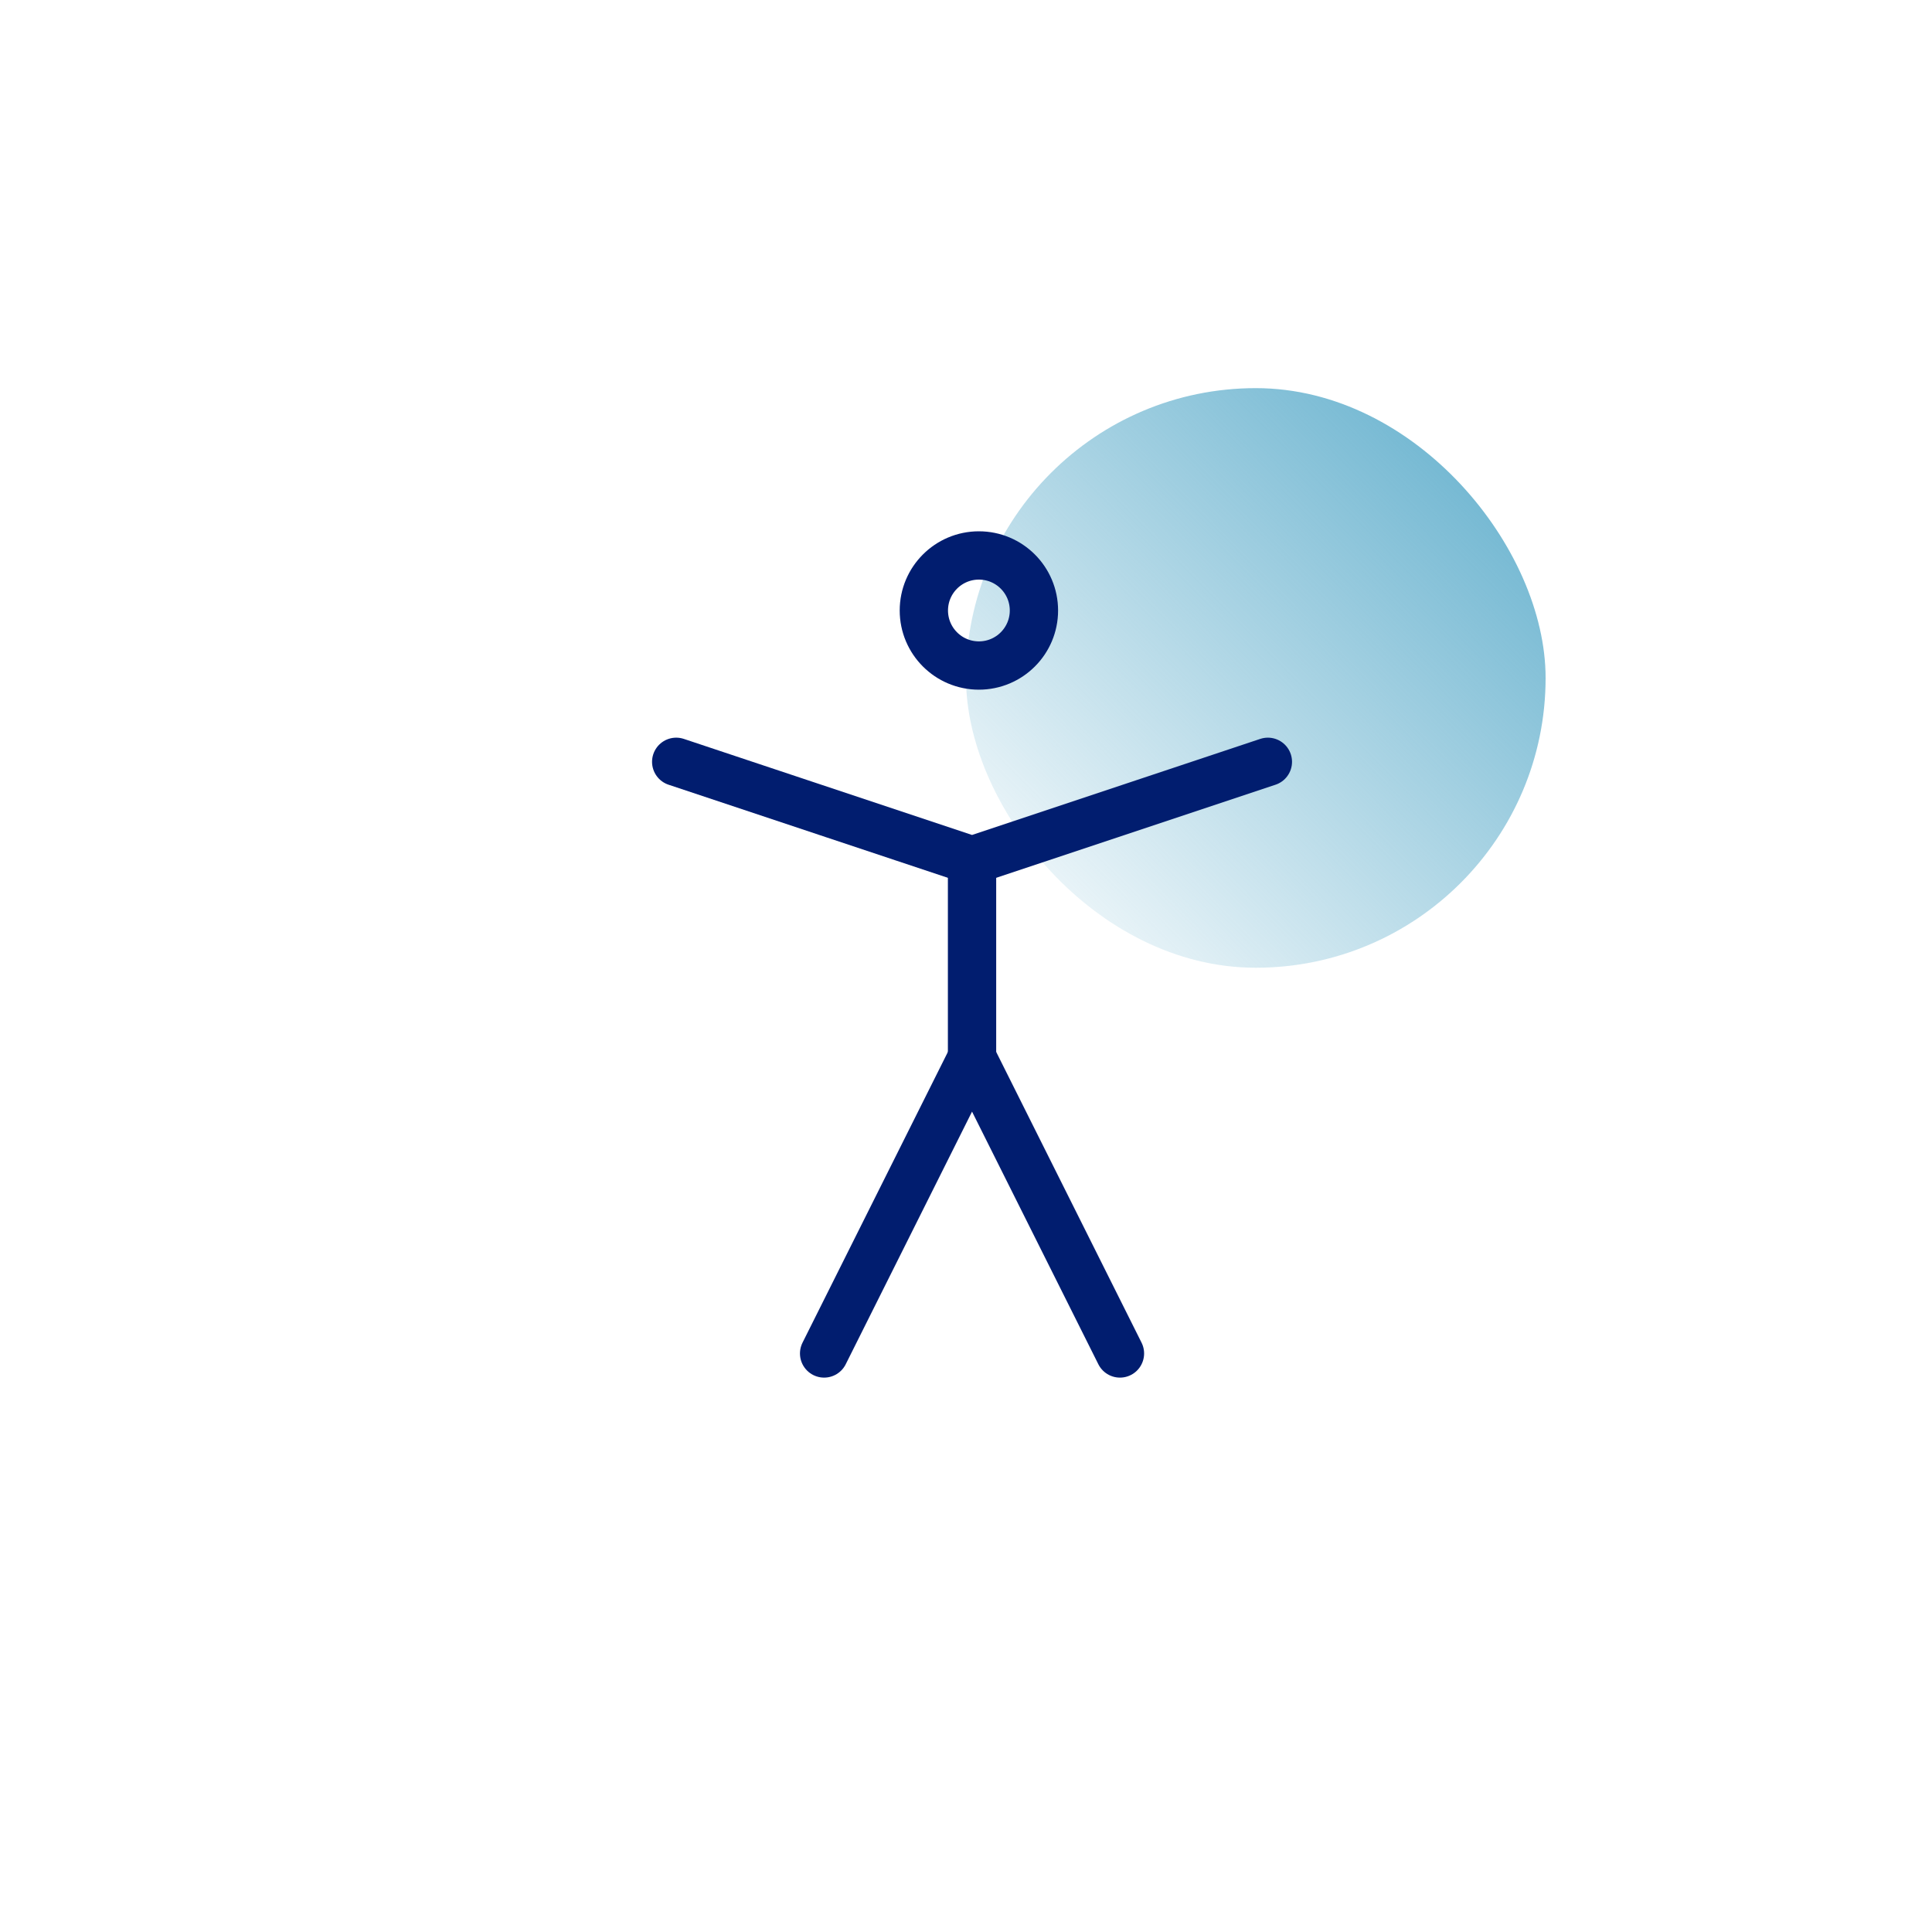<?xml version="1.0" encoding="UTF-8"?> <svg xmlns="http://www.w3.org/2000/svg" xmlns:xlink="http://www.w3.org/1999/xlink" width="80" height="80" viewBox="0 0 80 80"><defs><linearGradient id="linear-gradient" x1="1" y1="0.039" x2="0.03" y2="1" gradientUnits="objectBoundingBox"><stop offset="0" stop-color="#60aecc"></stop><stop offset="1" stop-color="#60aecc" stop-opacity="0"></stop></linearGradient><clipPath id="clip-Icon-cabinet-adn-_2"><rect width="80" height="80"></rect></clipPath></defs><g id="Icon-cabinet-adn-_2" data-name="Icon-cabinet-adn-#2" clip-path="url(#clip-Icon-cabinet-adn-_2)"><rect id="Rectangle_8569" data-name="Rectangle 8569" width="24" height="24" rx="12" transform="translate(40 16.072)" fill="url(#linear-gradient)"></rect><g id="Groupe_8564" data-name="Groupe 8564" transform="translate(22 19.332)"><circle id="Ellipse_374" data-name="Ellipse 374" cx="2.279" cy="2.279" r="2.279" transform="translate(16.255 3.668)" fill="none" stroke="#011d6f" stroke-linecap="round" stroke-linejoin="round" stroke-width="2"></circle><path id="Tracé_9810" data-name="Tracé 9810" d="M9,26.25,15.125,14,21.25,26.25" transform="translate(3.125 10.462)" fill="none" stroke="#011d6f" stroke-linecap="round" stroke-linejoin="round" stroke-width="2"></path><path id="Tracé_9811" data-name="Tracé 9811" d="M6,8l12.25,4.083L30.5,8" transform="translate(0 4.213)" fill="none" stroke="#011d6f" stroke-linecap="round" stroke-linejoin="round" stroke-width="2"></path><path id="Tracé_9812" data-name="Tracé 9812" d="M12,10v8.166" transform="translate(6.25 6.296)" fill="none" stroke="#011d6f" stroke-linecap="round" stroke-linejoin="round" stroke-width="2"></path></g></g></svg> 
